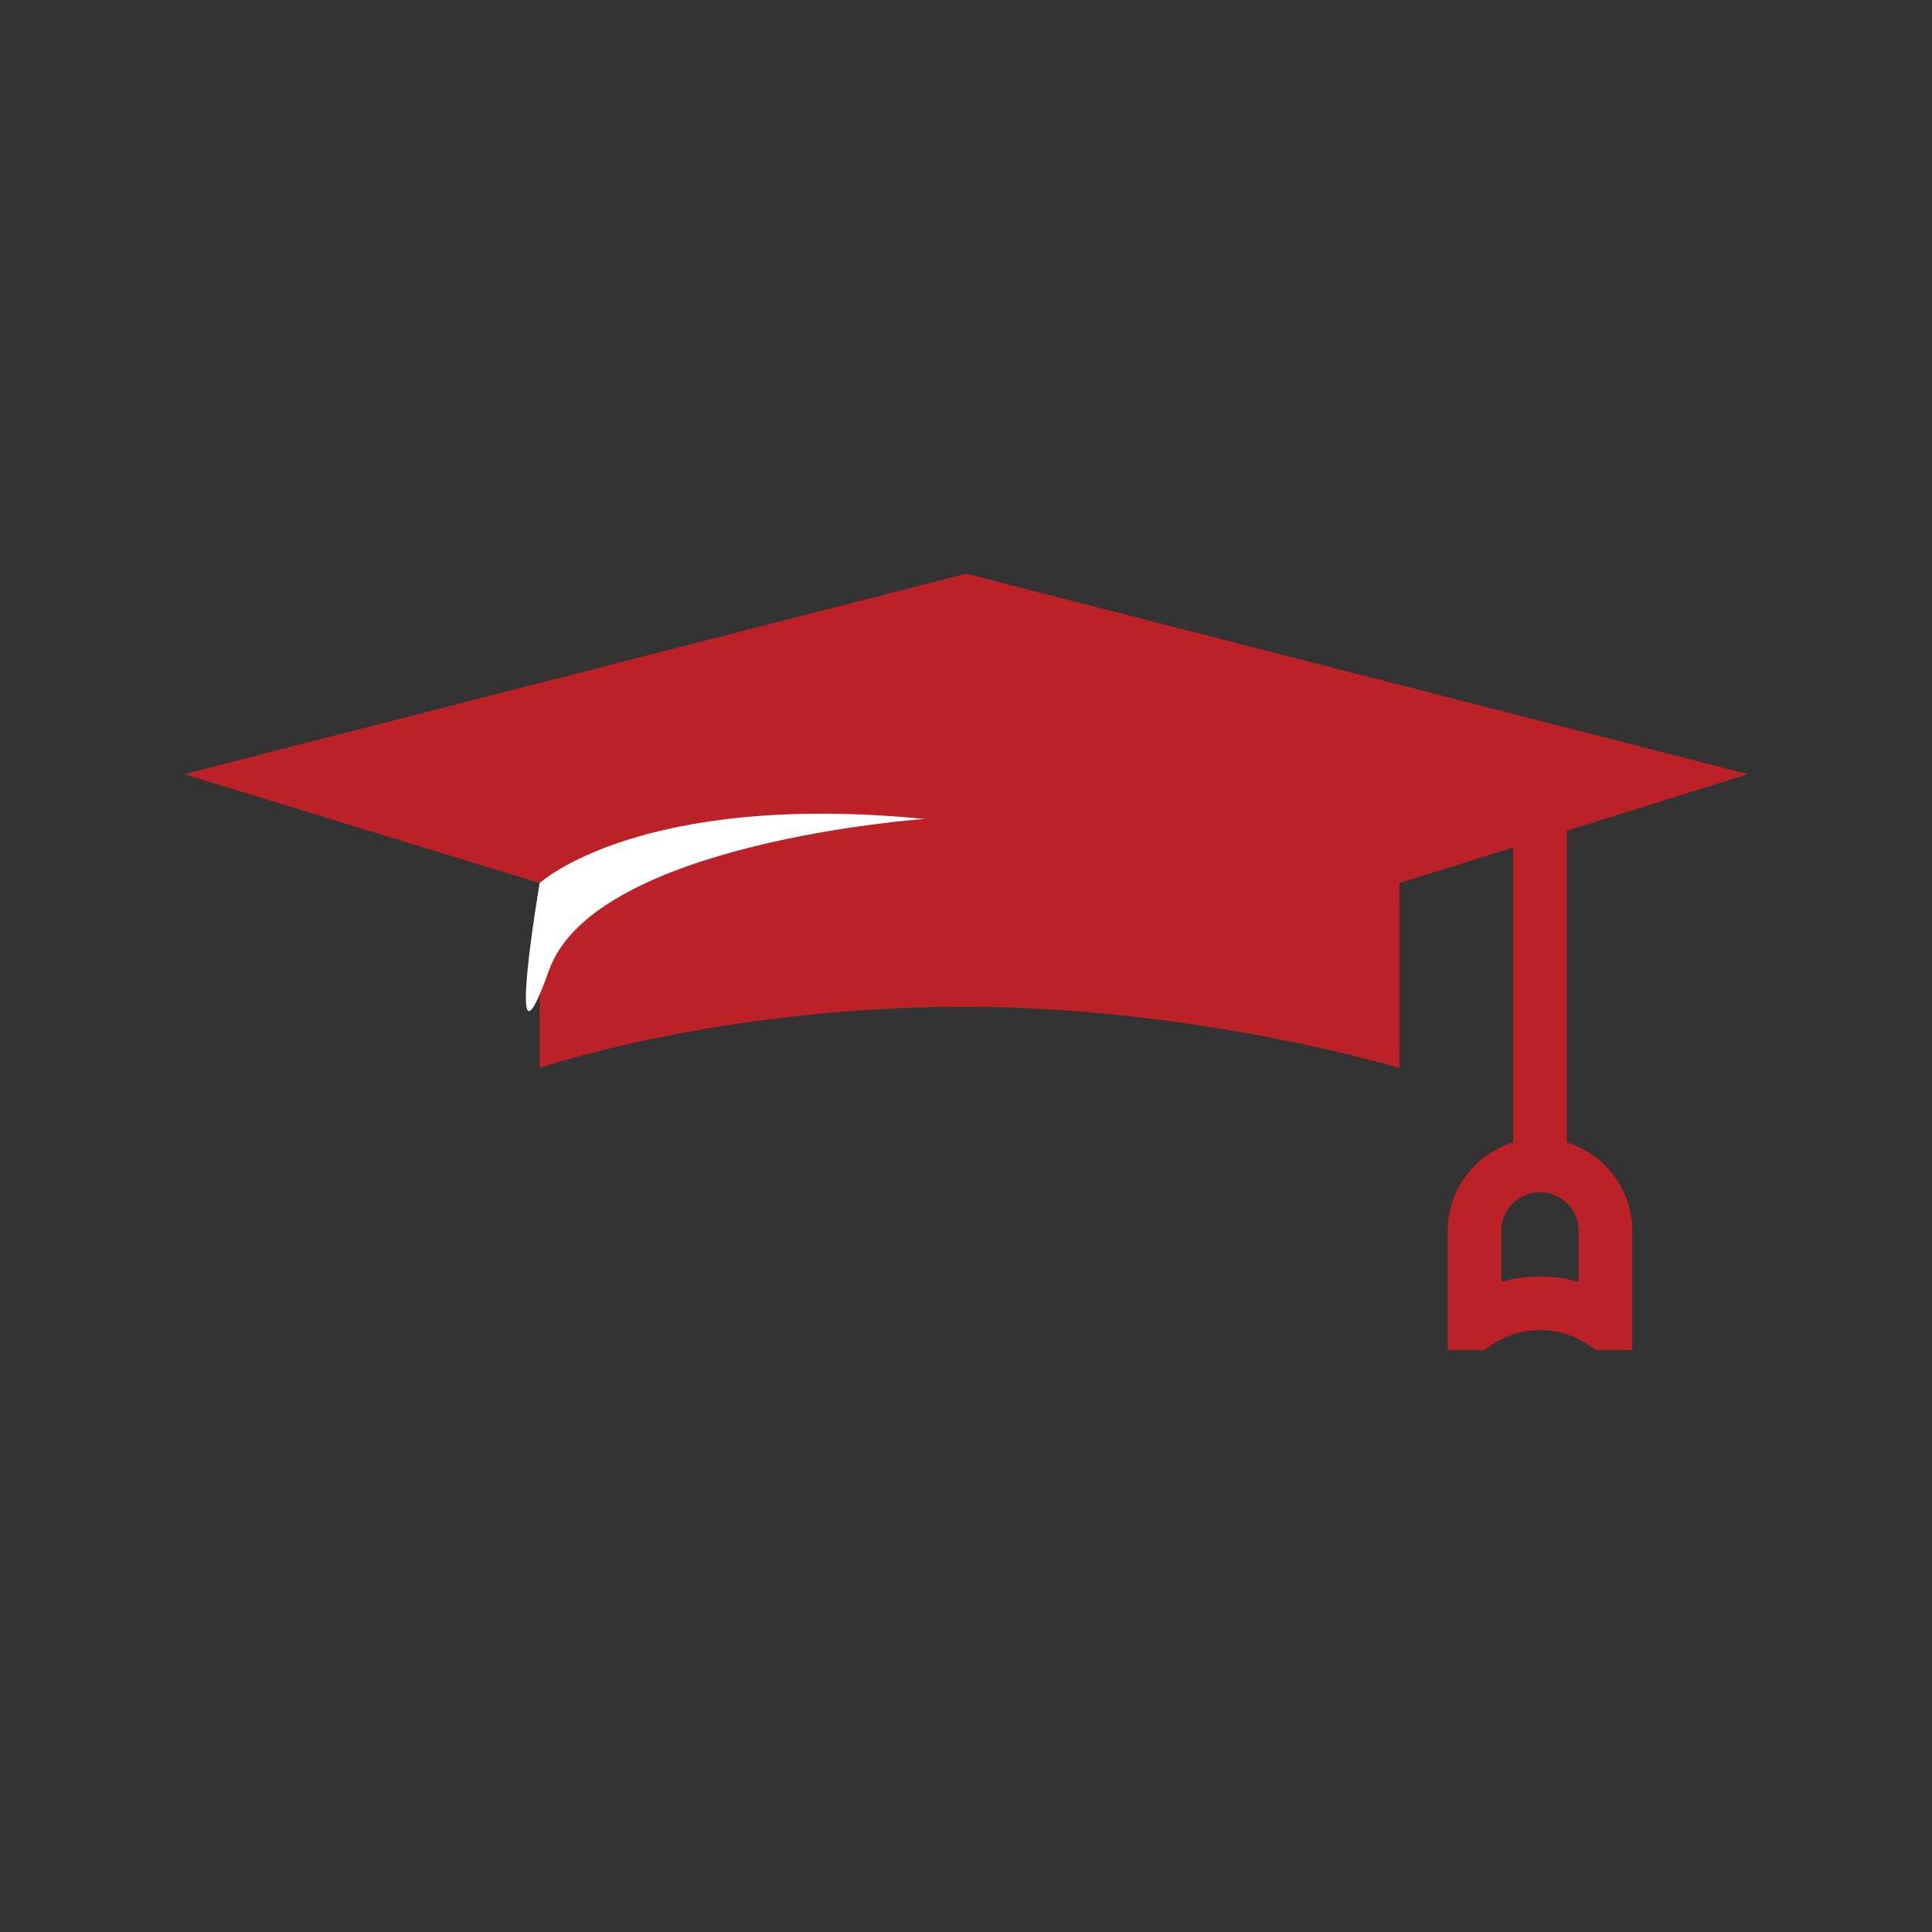<?xml version="1.0" encoding="UTF-8"?>
<svg id="Layer_1" data-name="Layer 1" xmlns="http://www.w3.org/2000/svg" viewBox="0 0 72 72">
  <rect x="0" y="0" width="72" height="72" fill="#333333" stroke="none"/>
  <defs>
    <style>
      .cls-1 {
        fill: none;
        stroke: #bb2127;
        stroke-miterlimit: 10;
        stroke-width: 2px;
      }

      .cls-2 {
        fill: #bb2127;
      }

      .cls-2, .cls-3 {
        stroke-width: 0px;
      }

      .cls-3 {
        fill: #fff;
      }
    </style>
  </defs>
  <path class="cls-2" d="M52.14,32.91l13-4.06-29.14-7.47-29.14,7.47,13.25,4.06v6.89s6.64-2.28,15.85-2.28c8.66,0,16.19,2.28,16.19,2.28v-6.89Z"/>
  <g>
    <line class="cls-1" x1="57.39" y1="30.64" x2="57.39" y2="43.49"/>
    <path class="cls-1" d="M57.39,43.43h0c-1.35,0-2.44,1.09-2.44,2.44v3.44h.05c1.44-.99,3.34-.99,4.78,0h.05v-3.44c0-1.35-1.09-2.44-2.44-2.44Z"/>
  </g>
  <path class="cls-3" d="M20.11,32.91s3.72-3.43,14.35-2.39c0,0-12.29.85-14,5.64s-.35-3.25-.35-3.25Z"/>
</svg>